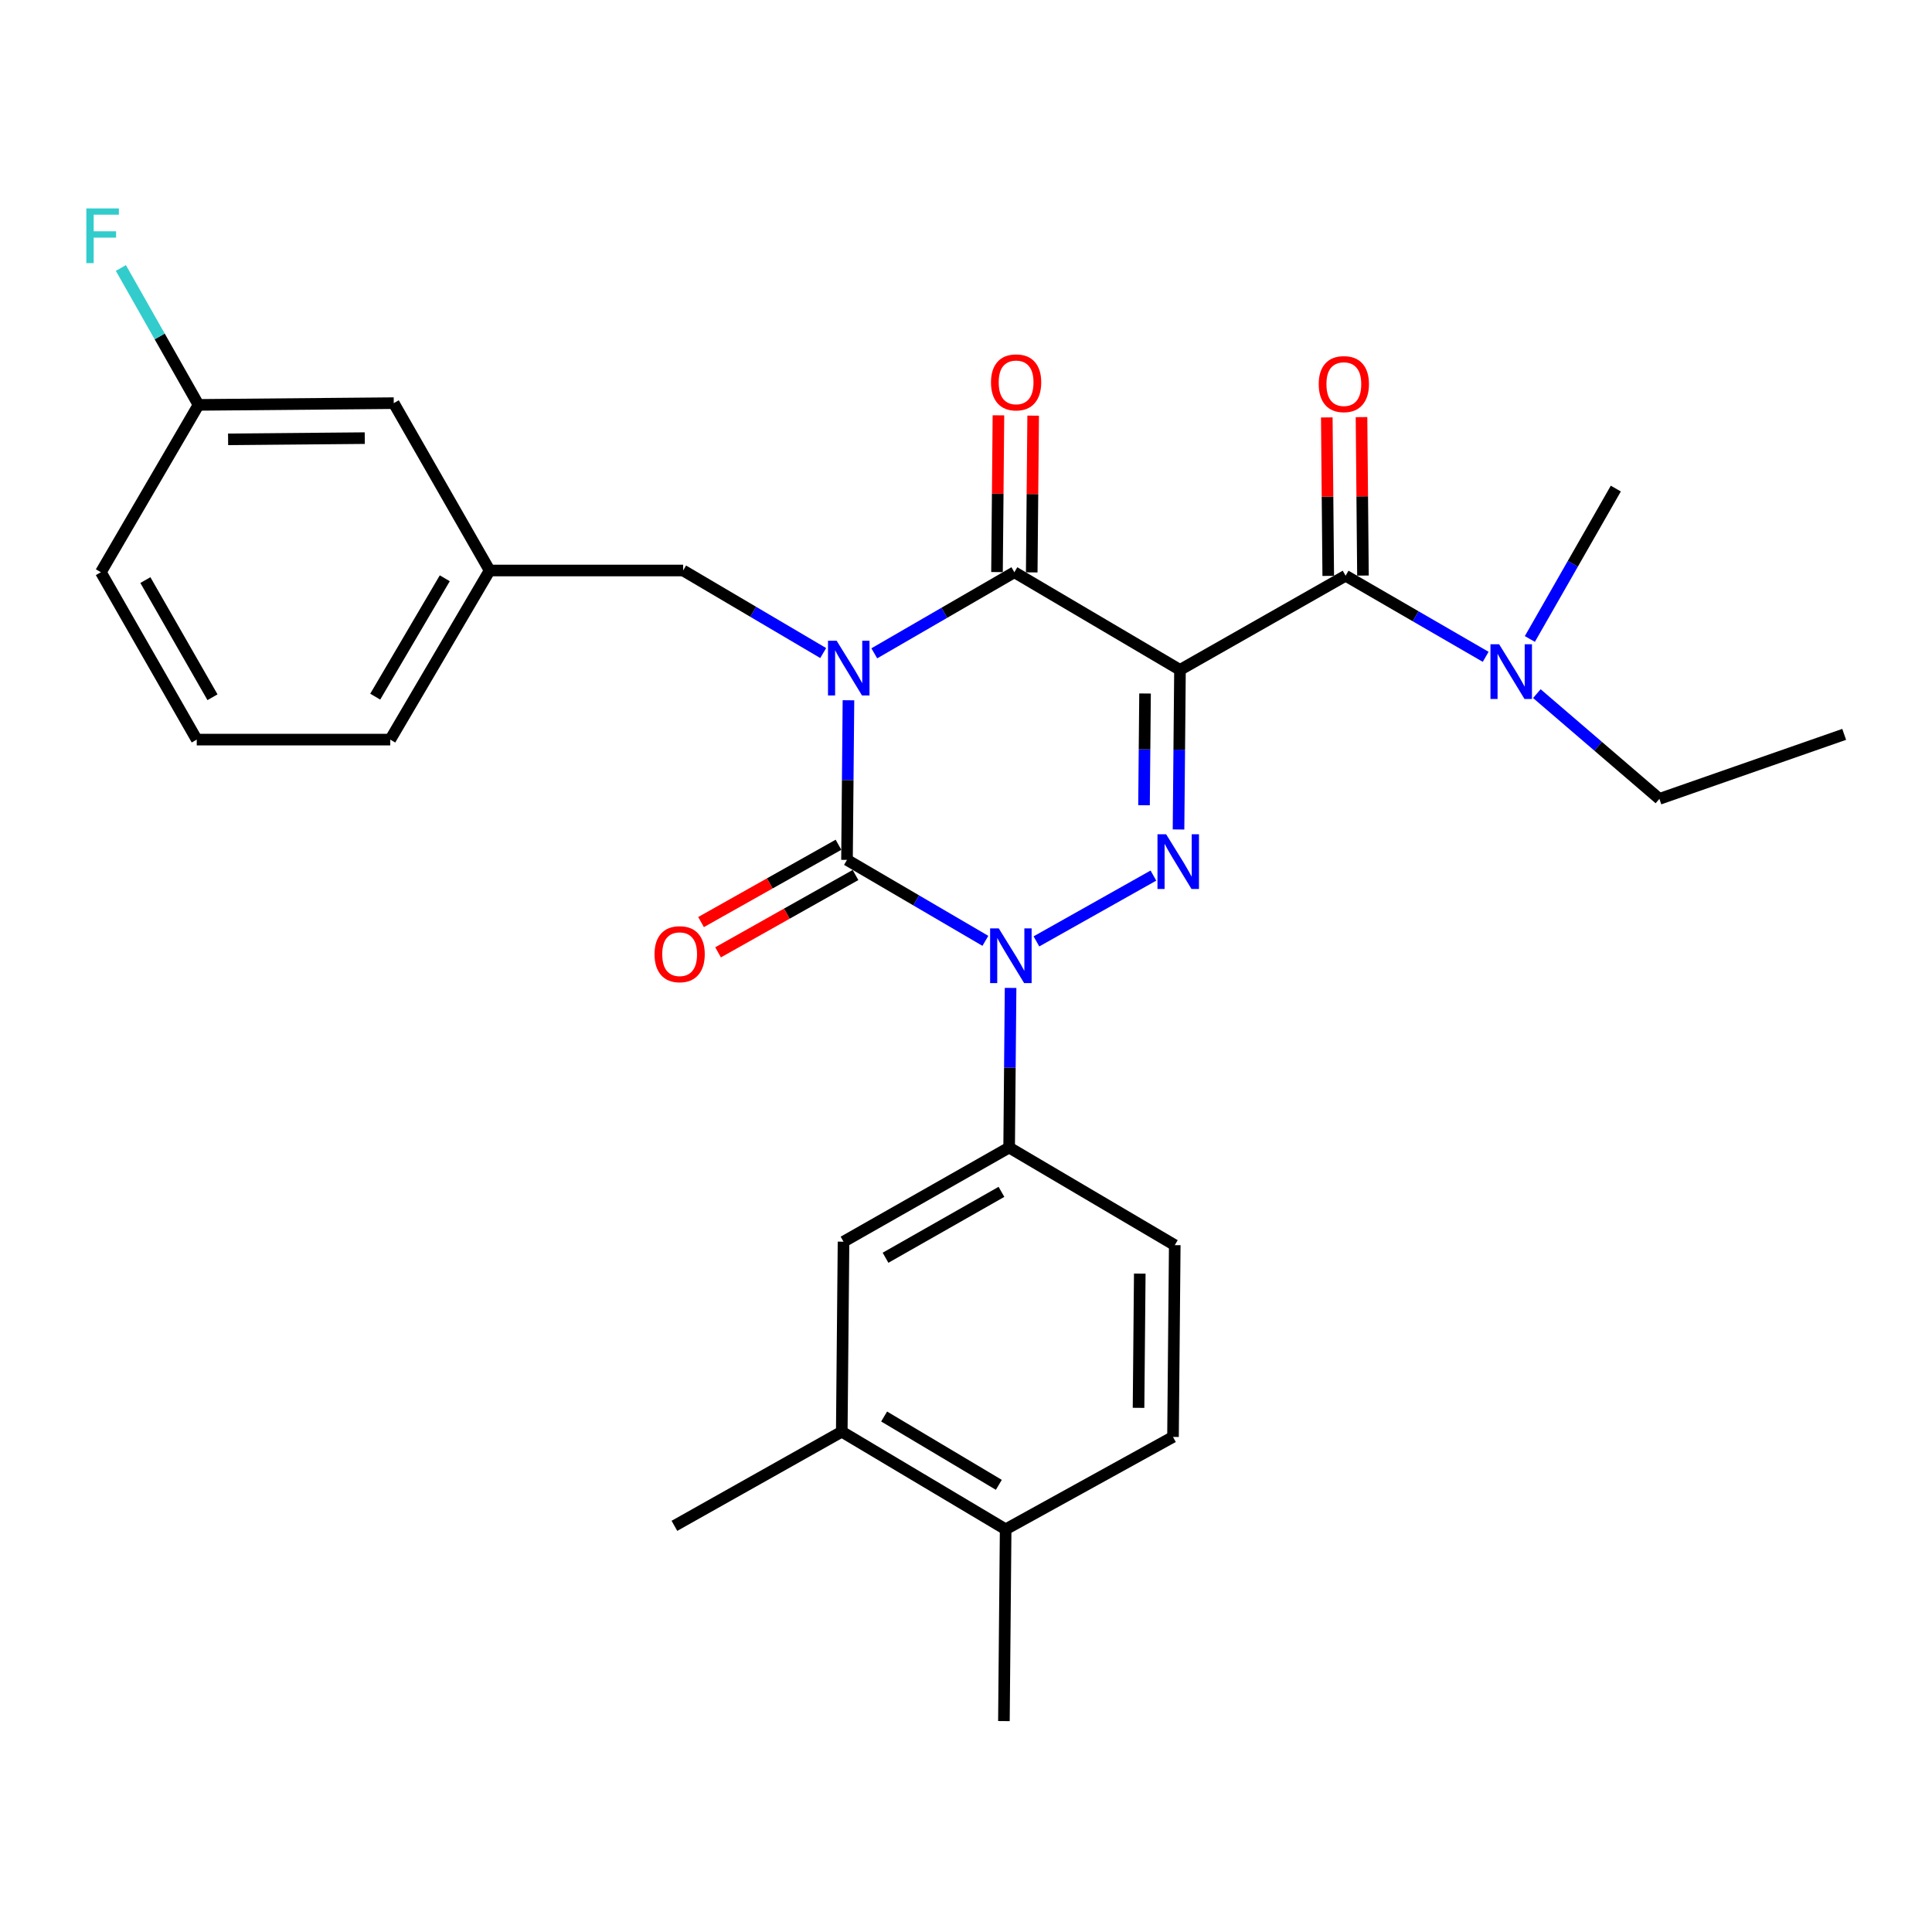 <?xml version='1.0' encoding='iso-8859-1'?>
<svg version='1.1' baseProfile='full'
              xmlns='http://www.w3.org/2000/svg'
                      xmlns:rdkit='http://www.rdkit.org/xml'
                      xmlns:xlink='http://www.w3.org/1999/xlink'
                  xml:space='preserve'
width='1000px' height='1000px' viewBox='0 0 1000 1000'>
<!-- END OF HEADER -->
<rect style='opacity:1.0;fill:#FFFFFF;stroke:none' width='1000' height='1000' x='0' y='0'> </rect>
<path class='bond-0' d='M 439.161,362.457 L 438.783,403.767' style='fill:none;fill-rule:evenodd;stroke:#0000FF;stroke-width:6px;stroke-linecap:butt;stroke-linejoin:miter;stroke-opacity:1' />
<path class='bond-0' d='M 438.783,403.767 L 438.405,445.077' style='fill:none;fill-rule:evenodd;stroke:#000000;stroke-width:6px;stroke-linecap:butt;stroke-linejoin:miter;stroke-opacity:1' />
<path class='bond-1' d='M 452.529,338.164 L 488.782,317.177' style='fill:none;fill-rule:evenodd;stroke:#0000FF;stroke-width:6px;stroke-linecap:butt;stroke-linejoin:miter;stroke-opacity:1' />
<path class='bond-1' d='M 488.782,317.177 L 525.035,296.189' style='fill:none;fill-rule:evenodd;stroke:#000000;stroke-width:6px;stroke-linecap:butt;stroke-linejoin:miter;stroke-opacity:1' />
<path class='bond-2' d='M 426.086,338.019 L 389.838,316.655' style='fill:none;fill-rule:evenodd;stroke:#0000FF;stroke-width:6px;stroke-linecap:butt;stroke-linejoin:miter;stroke-opacity:1' />
<path class='bond-2' d='M 389.838,316.655 L 353.591,295.291' style='fill:none;fill-rule:evenodd;stroke:#000000;stroke-width:6px;stroke-linecap:butt;stroke-linejoin:miter;stroke-opacity:1' />
<path class='bond-3' d='M 438.405,445.077 L 474.218,466.03' style='fill:none;fill-rule:evenodd;stroke:#000000;stroke-width:6px;stroke-linecap:butt;stroke-linejoin:miter;stroke-opacity:1' />
<path class='bond-3' d='M 474.218,466.03 L 510.031,486.983' style='fill:none;fill-rule:evenodd;stroke:#0000FF;stroke-width:6px;stroke-linecap:butt;stroke-linejoin:miter;stroke-opacity:1' />
<path class='bond-4' d='M 433.999,437.245 L 398.43,457.253' style='fill:none;fill-rule:evenodd;stroke:#000000;stroke-width:6px;stroke-linecap:butt;stroke-linejoin:miter;stroke-opacity:1' />
<path class='bond-4' d='M 398.43,457.253 L 362.862,477.262' style='fill:none;fill-rule:evenodd;stroke:#FF0000;stroke-width:6px;stroke-linecap:butt;stroke-linejoin:miter;stroke-opacity:1' />
<path class='bond-4' d='M 442.811,452.91 L 407.242,472.918' style='fill:none;fill-rule:evenodd;stroke:#000000;stroke-width:6px;stroke-linecap:butt;stroke-linejoin:miter;stroke-opacity:1' />
<path class='bond-4' d='M 407.242,472.918 L 371.674,492.927' style='fill:none;fill-rule:evenodd;stroke:#FF0000;stroke-width:6px;stroke-linecap:butt;stroke-linejoin:miter;stroke-opacity:1' />
<path class='bond-5' d='M 523.077,511.345 L 522.703,552.655' style='fill:none;fill-rule:evenodd;stroke:#0000FF;stroke-width:6px;stroke-linecap:butt;stroke-linejoin:miter;stroke-opacity:1' />
<path class='bond-5' d='M 522.703,552.655 L 522.329,593.966' style='fill:none;fill-rule:evenodd;stroke:#000000;stroke-width:6px;stroke-linecap:butt;stroke-linejoin:miter;stroke-opacity:1' />
<path class='bond-6' d='M 536.453,487.264 L 597.004,453.202' style='fill:none;fill-rule:evenodd;stroke:#0000FF;stroke-width:6px;stroke-linecap:butt;stroke-linejoin:miter;stroke-opacity:1' />
<path class='bond-7' d='M 610.001,429.335 L 610.38,388.029' style='fill:none;fill-rule:evenodd;stroke:#0000FF;stroke-width:6px;stroke-linecap:butt;stroke-linejoin:miter;stroke-opacity:1' />
<path class='bond-7' d='M 610.38,388.029 L 610.758,346.724' style='fill:none;fill-rule:evenodd;stroke:#000000;stroke-width:6px;stroke-linecap:butt;stroke-linejoin:miter;stroke-opacity:1' />
<path class='bond-7' d='M 592.142,416.779 L 592.407,387.865' style='fill:none;fill-rule:evenodd;stroke:#0000FF;stroke-width:6px;stroke-linecap:butt;stroke-linejoin:miter;stroke-opacity:1' />
<path class='bond-7' d='M 592.407,387.865 L 592.672,358.951' style='fill:none;fill-rule:evenodd;stroke:#000000;stroke-width:6px;stroke-linecap:butt;stroke-linejoin:miter;stroke-opacity:1' />
<path class='bond-8' d='M 610.758,346.724 L 696.48,297.997' style='fill:none;fill-rule:evenodd;stroke:#000000;stroke-width:6px;stroke-linecap:butt;stroke-linejoin:miter;stroke-opacity:1' />
<path class='bond-9' d='M 610.758,346.724 L 525.035,296.189' style='fill:none;fill-rule:evenodd;stroke:#000000;stroke-width:6px;stroke-linecap:butt;stroke-linejoin:miter;stroke-opacity:1' />
<path class='bond-10' d='M 534.022,296.271 L 534.392,255.704' style='fill:none;fill-rule:evenodd;stroke:#000000;stroke-width:6px;stroke-linecap:butt;stroke-linejoin:miter;stroke-opacity:1' />
<path class='bond-10' d='M 534.392,255.704 L 534.763,215.137' style='fill:none;fill-rule:evenodd;stroke:#FF0000;stroke-width:6px;stroke-linecap:butt;stroke-linejoin:miter;stroke-opacity:1' />
<path class='bond-10' d='M 516.049,296.107 L 516.42,255.54' style='fill:none;fill-rule:evenodd;stroke:#000000;stroke-width:6px;stroke-linecap:butt;stroke-linejoin:miter;stroke-opacity:1' />
<path class='bond-10' d='M 516.42,255.54 L 516.791,214.973' style='fill:none;fill-rule:evenodd;stroke:#FF0000;stroke-width:6px;stroke-linecap:butt;stroke-linejoin:miter;stroke-opacity:1' />
<path class='bond-11' d='M 954.545,380.104 L 858.898,413.494' style='fill:none;fill-rule:evenodd;stroke:#000000;stroke-width:6px;stroke-linecap:butt;stroke-linejoin:miter;stroke-opacity:1' />
<path class='bond-12' d='M 705.466,297.914 L 705.091,256.904' style='fill:none;fill-rule:evenodd;stroke:#000000;stroke-width:6px;stroke-linecap:butt;stroke-linejoin:miter;stroke-opacity:1' />
<path class='bond-12' d='M 705.091,256.904 L 704.715,215.894' style='fill:none;fill-rule:evenodd;stroke:#FF0000;stroke-width:6px;stroke-linecap:butt;stroke-linejoin:miter;stroke-opacity:1' />
<path class='bond-12' d='M 687.494,298.079 L 687.118,257.069' style='fill:none;fill-rule:evenodd;stroke:#000000;stroke-width:6px;stroke-linecap:butt;stroke-linejoin:miter;stroke-opacity:1' />
<path class='bond-12' d='M 687.118,257.069 L 686.743,216.058' style='fill:none;fill-rule:evenodd;stroke:#FF0000;stroke-width:6px;stroke-linecap:butt;stroke-linejoin:miter;stroke-opacity:1' />
<path class='bond-13' d='M 696.48,297.997 L 732.733,318.984' style='fill:none;fill-rule:evenodd;stroke:#000000;stroke-width:6px;stroke-linecap:butt;stroke-linejoin:miter;stroke-opacity:1' />
<path class='bond-13' d='M 732.733,318.984 L 768.986,339.971' style='fill:none;fill-rule:evenodd;stroke:#0000FF;stroke-width:6px;stroke-linecap:butt;stroke-linejoin:miter;stroke-opacity:1' />
<path class='bond-14' d='M 795.47,359.018 L 827.184,386.256' style='fill:none;fill-rule:evenodd;stroke:#0000FF;stroke-width:6px;stroke-linecap:butt;stroke-linejoin:miter;stroke-opacity:1' />
<path class='bond-14' d='M 827.184,386.256 L 858.898,413.494' style='fill:none;fill-rule:evenodd;stroke:#000000;stroke-width:6px;stroke-linecap:butt;stroke-linejoin:miter;stroke-opacity:1' />
<path class='bond-15' d='M 791.853,330.735 L 814.097,291.809' style='fill:none;fill-rule:evenodd;stroke:#0000FF;stroke-width:6px;stroke-linecap:butt;stroke-linejoin:miter;stroke-opacity:1' />
<path class='bond-15' d='M 814.097,291.809 L 836.342,252.884' style='fill:none;fill-rule:evenodd;stroke:#000000;stroke-width:6px;stroke-linecap:butt;stroke-linejoin:miter;stroke-opacity:1' />
<path class='bond-16' d='M 203.804,208.67 L 102.745,209.568' style='fill:none;fill-rule:evenodd;stroke:#000000;stroke-width:6px;stroke-linecap:butt;stroke-linejoin:miter;stroke-opacity:1' />
<path class='bond-16' d='M 188.805,226.777 L 118.063,227.406' style='fill:none;fill-rule:evenodd;stroke:#000000;stroke-width:6px;stroke-linecap:butt;stroke-linejoin:miter;stroke-opacity:1' />
<path class='bond-17' d='M 203.804,208.67 L 253.43,295.291' style='fill:none;fill-rule:evenodd;stroke:#000000;stroke-width:6px;stroke-linecap:butt;stroke-linejoin:miter;stroke-opacity:1' />
<path class='bond-18' d='M 353.591,295.291 L 253.43,295.291' style='fill:none;fill-rule:evenodd;stroke:#000000;stroke-width:6px;stroke-linecap:butt;stroke-linejoin:miter;stroke-opacity:1' />
<path class='bond-19' d='M 102.745,209.568 L 82.655,174.141' style='fill:none;fill-rule:evenodd;stroke:#000000;stroke-width:6px;stroke-linecap:butt;stroke-linejoin:miter;stroke-opacity:1' />
<path class='bond-19' d='M 82.655,174.141 L 62.565,138.714' style='fill:none;fill-rule:evenodd;stroke:#33CCCC;stroke-width:6px;stroke-linecap:butt;stroke-linejoin:miter;stroke-opacity:1' />
<path class='bond-20' d='M 102.745,209.568 L 52.21,296.189' style='fill:none;fill-rule:evenodd;stroke:#000000;stroke-width:6px;stroke-linecap:butt;stroke-linejoin:miter;stroke-opacity:1' />
<path class='bond-21' d='M 435.699,741.046 L 520.522,791.571' style='fill:none;fill-rule:evenodd;stroke:#000000;stroke-width:6px;stroke-linecap:butt;stroke-linejoin:miter;stroke-opacity:1' />
<path class='bond-21' d='M 457.62,733.184 L 516.996,768.551' style='fill:none;fill-rule:evenodd;stroke:#000000;stroke-width:6px;stroke-linecap:butt;stroke-linejoin:miter;stroke-opacity:1' />
<path class='bond-22' d='M 435.699,741.046 L 436.607,642.693' style='fill:none;fill-rule:evenodd;stroke:#000000;stroke-width:6px;stroke-linecap:butt;stroke-linejoin:miter;stroke-opacity:1' />
<path class='bond-23' d='M 435.699,741.046 L 349.078,789.774' style='fill:none;fill-rule:evenodd;stroke:#000000;stroke-width:6px;stroke-linecap:butt;stroke-linejoin:miter;stroke-opacity:1' />
<path class='bond-24' d='M 520.522,791.571 L 607.143,743.752' style='fill:none;fill-rule:evenodd;stroke:#000000;stroke-width:6px;stroke-linecap:butt;stroke-linejoin:miter;stroke-opacity:1' />
<path class='bond-25' d='M 520.522,791.571 L 519.623,890.833' style='fill:none;fill-rule:evenodd;stroke:#000000;stroke-width:6px;stroke-linecap:butt;stroke-linejoin:miter;stroke-opacity:1' />
<path class='bond-26' d='M 607.143,743.752 L 608.052,644.49' style='fill:none;fill-rule:evenodd;stroke:#000000;stroke-width:6px;stroke-linecap:butt;stroke-linejoin:miter;stroke-opacity:1' />
<path class='bond-26' d='M 589.307,728.699 L 589.943,659.215' style='fill:none;fill-rule:evenodd;stroke:#000000;stroke-width:6px;stroke-linecap:butt;stroke-linejoin:miter;stroke-opacity:1' />
<path class='bond-27' d='M 608.052,644.49 L 522.329,593.966' style='fill:none;fill-rule:evenodd;stroke:#000000;stroke-width:6px;stroke-linecap:butt;stroke-linejoin:miter;stroke-opacity:1' />
<path class='bond-28' d='M 522.329,593.966 L 436.607,642.693' style='fill:none;fill-rule:evenodd;stroke:#000000;stroke-width:6px;stroke-linecap:butt;stroke-linejoin:miter;stroke-opacity:1' />
<path class='bond-28' d='M 518.353,616.9 L 458.347,651.009' style='fill:none;fill-rule:evenodd;stroke:#000000;stroke-width:6px;stroke-linecap:butt;stroke-linejoin:miter;stroke-opacity:1' />
<path class='bond-29' d='M 253.43,295.291 L 201.997,382.82' style='fill:none;fill-rule:evenodd;stroke:#000000;stroke-width:6px;stroke-linecap:butt;stroke-linejoin:miter;stroke-opacity:1' />
<path class='bond-29' d='M 230.219,299.314 L 194.216,360.585' style='fill:none;fill-rule:evenodd;stroke:#000000;stroke-width:6px;stroke-linecap:butt;stroke-linejoin:miter;stroke-opacity:1' />
<path class='bond-30' d='M 101.836,382.82 L 201.997,382.82' style='fill:none;fill-rule:evenodd;stroke:#000000;stroke-width:6px;stroke-linecap:butt;stroke-linejoin:miter;stroke-opacity:1' />
<path class='bond-31' d='M 101.836,382.82 L 52.21,296.189' style='fill:none;fill-rule:evenodd;stroke:#000000;stroke-width:6px;stroke-linecap:butt;stroke-linejoin:miter;stroke-opacity:1' />
<path class='bond-31' d='M 109.988,360.892 L 75.249,300.25' style='fill:none;fill-rule:evenodd;stroke:#000000;stroke-width:6px;stroke-linecap:butt;stroke-linejoin:miter;stroke-opacity:1' />
<path  class='atom-0' d='M 433.053 331.655
L 442.333 346.655
Q 443.253 348.135, 444.733 350.815
Q 446.213 353.495, 446.293 353.655
L 446.293 331.655
L 450.053 331.655
L 450.053 359.975
L 446.173 359.975
L 436.213 343.575
Q 435.053 341.655, 433.813 339.455
Q 432.613 337.255, 432.253 336.575
L 432.253 359.975
L 428.573 359.975
L 428.573 331.655
L 433.053 331.655
' fill='#0000FF'/>
<path  class='atom-2' d='M 516.968 480.543
L 526.248 495.543
Q 527.168 497.023, 528.648 499.703
Q 530.128 502.383, 530.208 502.543
L 530.208 480.543
L 533.968 480.543
L 533.968 508.863
L 530.088 508.863
L 520.128 492.463
Q 518.968 490.543, 517.728 488.343
Q 516.528 486.143, 516.168 485.463
L 516.168 508.863
L 512.488 508.863
L 512.488 480.543
L 516.968 480.543
' fill='#0000FF'/>
<path  class='atom-3' d='M 603.589 431.816
L 612.869 446.816
Q 613.789 448.296, 615.269 450.976
Q 616.749 453.656, 616.829 453.816
L 616.829 431.816
L 620.589 431.816
L 620.589 460.136
L 616.709 460.136
L 606.749 443.736
Q 605.589 441.816, 604.349 439.616
Q 603.149 437.416, 602.789 436.736
L 602.789 460.136
L 599.109 460.136
L 599.109 431.816
L 603.589 431.816
' fill='#0000FF'/>
<path  class='atom-7' d='M 512.934 197.916
Q 512.934 191.116, 516.294 187.316
Q 519.654 183.516, 525.934 183.516
Q 532.214 183.516, 535.574 187.316
Q 538.934 191.116, 538.934 197.916
Q 538.934 204.796, 535.534 208.716
Q 532.134 212.596, 525.934 212.596
Q 519.694 212.596, 516.294 208.716
Q 512.934 204.836, 512.934 197.916
M 525.934 209.396
Q 530.254 209.396, 532.574 206.516
Q 534.934 203.596, 534.934 197.916
Q 534.934 192.356, 532.574 189.556
Q 530.254 186.716, 525.934 186.716
Q 521.614 186.716, 519.254 189.516
Q 516.934 192.316, 516.934 197.916
Q 516.934 203.636, 519.254 206.516
Q 521.614 209.396, 525.934 209.396
' fill='#FF0000'/>
<path  class='atom-8' d='M 338.784 493.885
Q 338.784 487.085, 342.144 483.285
Q 345.504 479.485, 351.784 479.485
Q 358.064 479.485, 361.424 483.285
Q 364.784 487.085, 364.784 493.885
Q 364.784 500.765, 361.384 504.685
Q 357.984 508.565, 351.784 508.565
Q 345.544 508.565, 342.144 504.685
Q 338.784 500.805, 338.784 493.885
M 351.784 505.365
Q 356.104 505.365, 358.424 502.485
Q 360.784 499.565, 360.784 493.885
Q 360.784 488.325, 358.424 485.525
Q 356.104 482.685, 351.784 482.685
Q 347.464 482.685, 345.104 485.485
Q 342.784 488.285, 342.784 493.885
Q 342.784 499.605, 345.104 502.485
Q 347.464 505.365, 351.784 505.365
' fill='#FF0000'/>
<path  class='atom-10' d='M 682.571 198.814
Q 682.571 192.014, 685.931 188.214
Q 689.291 184.414, 695.571 184.414
Q 701.851 184.414, 705.211 188.214
Q 708.571 192.014, 708.571 198.814
Q 708.571 205.694, 705.171 209.614
Q 701.771 213.494, 695.571 213.494
Q 689.331 213.494, 685.931 209.614
Q 682.571 205.734, 682.571 198.814
M 695.571 210.294
Q 699.891 210.294, 702.211 207.414
Q 704.571 204.494, 704.571 198.814
Q 704.571 193.254, 702.211 190.454
Q 699.891 187.614, 695.571 187.614
Q 691.251 187.614, 688.891 190.414
Q 686.571 193.214, 686.571 198.814
Q 686.571 204.534, 688.891 207.414
Q 691.251 210.294, 695.571 210.294
' fill='#FF0000'/>
<path  class='atom-11' d='M 775.942 333.463
L 785.222 348.463
Q 786.142 349.943, 787.622 352.623
Q 789.102 355.303, 789.182 355.463
L 789.182 333.463
L 792.942 333.463
L 792.942 361.783
L 789.062 361.783
L 779.102 345.383
Q 777.942 343.463, 776.702 341.263
Q 775.502 339.063, 775.142 338.383
L 775.142 361.783
L 771.462 361.783
L 771.462 333.463
L 775.942 333.463
' fill='#0000FF'/>
<path  class='atom-25' d='M 44.689 107.879
L 61.529 107.879
L 61.529 111.119
L 48.489 111.119
L 48.489 119.719
L 60.089 119.719
L 60.089 122.999
L 48.489 122.999
L 48.489 136.199
L 44.689 136.199
L 44.689 107.879
' fill='#33CCCC'/>
</svg>
